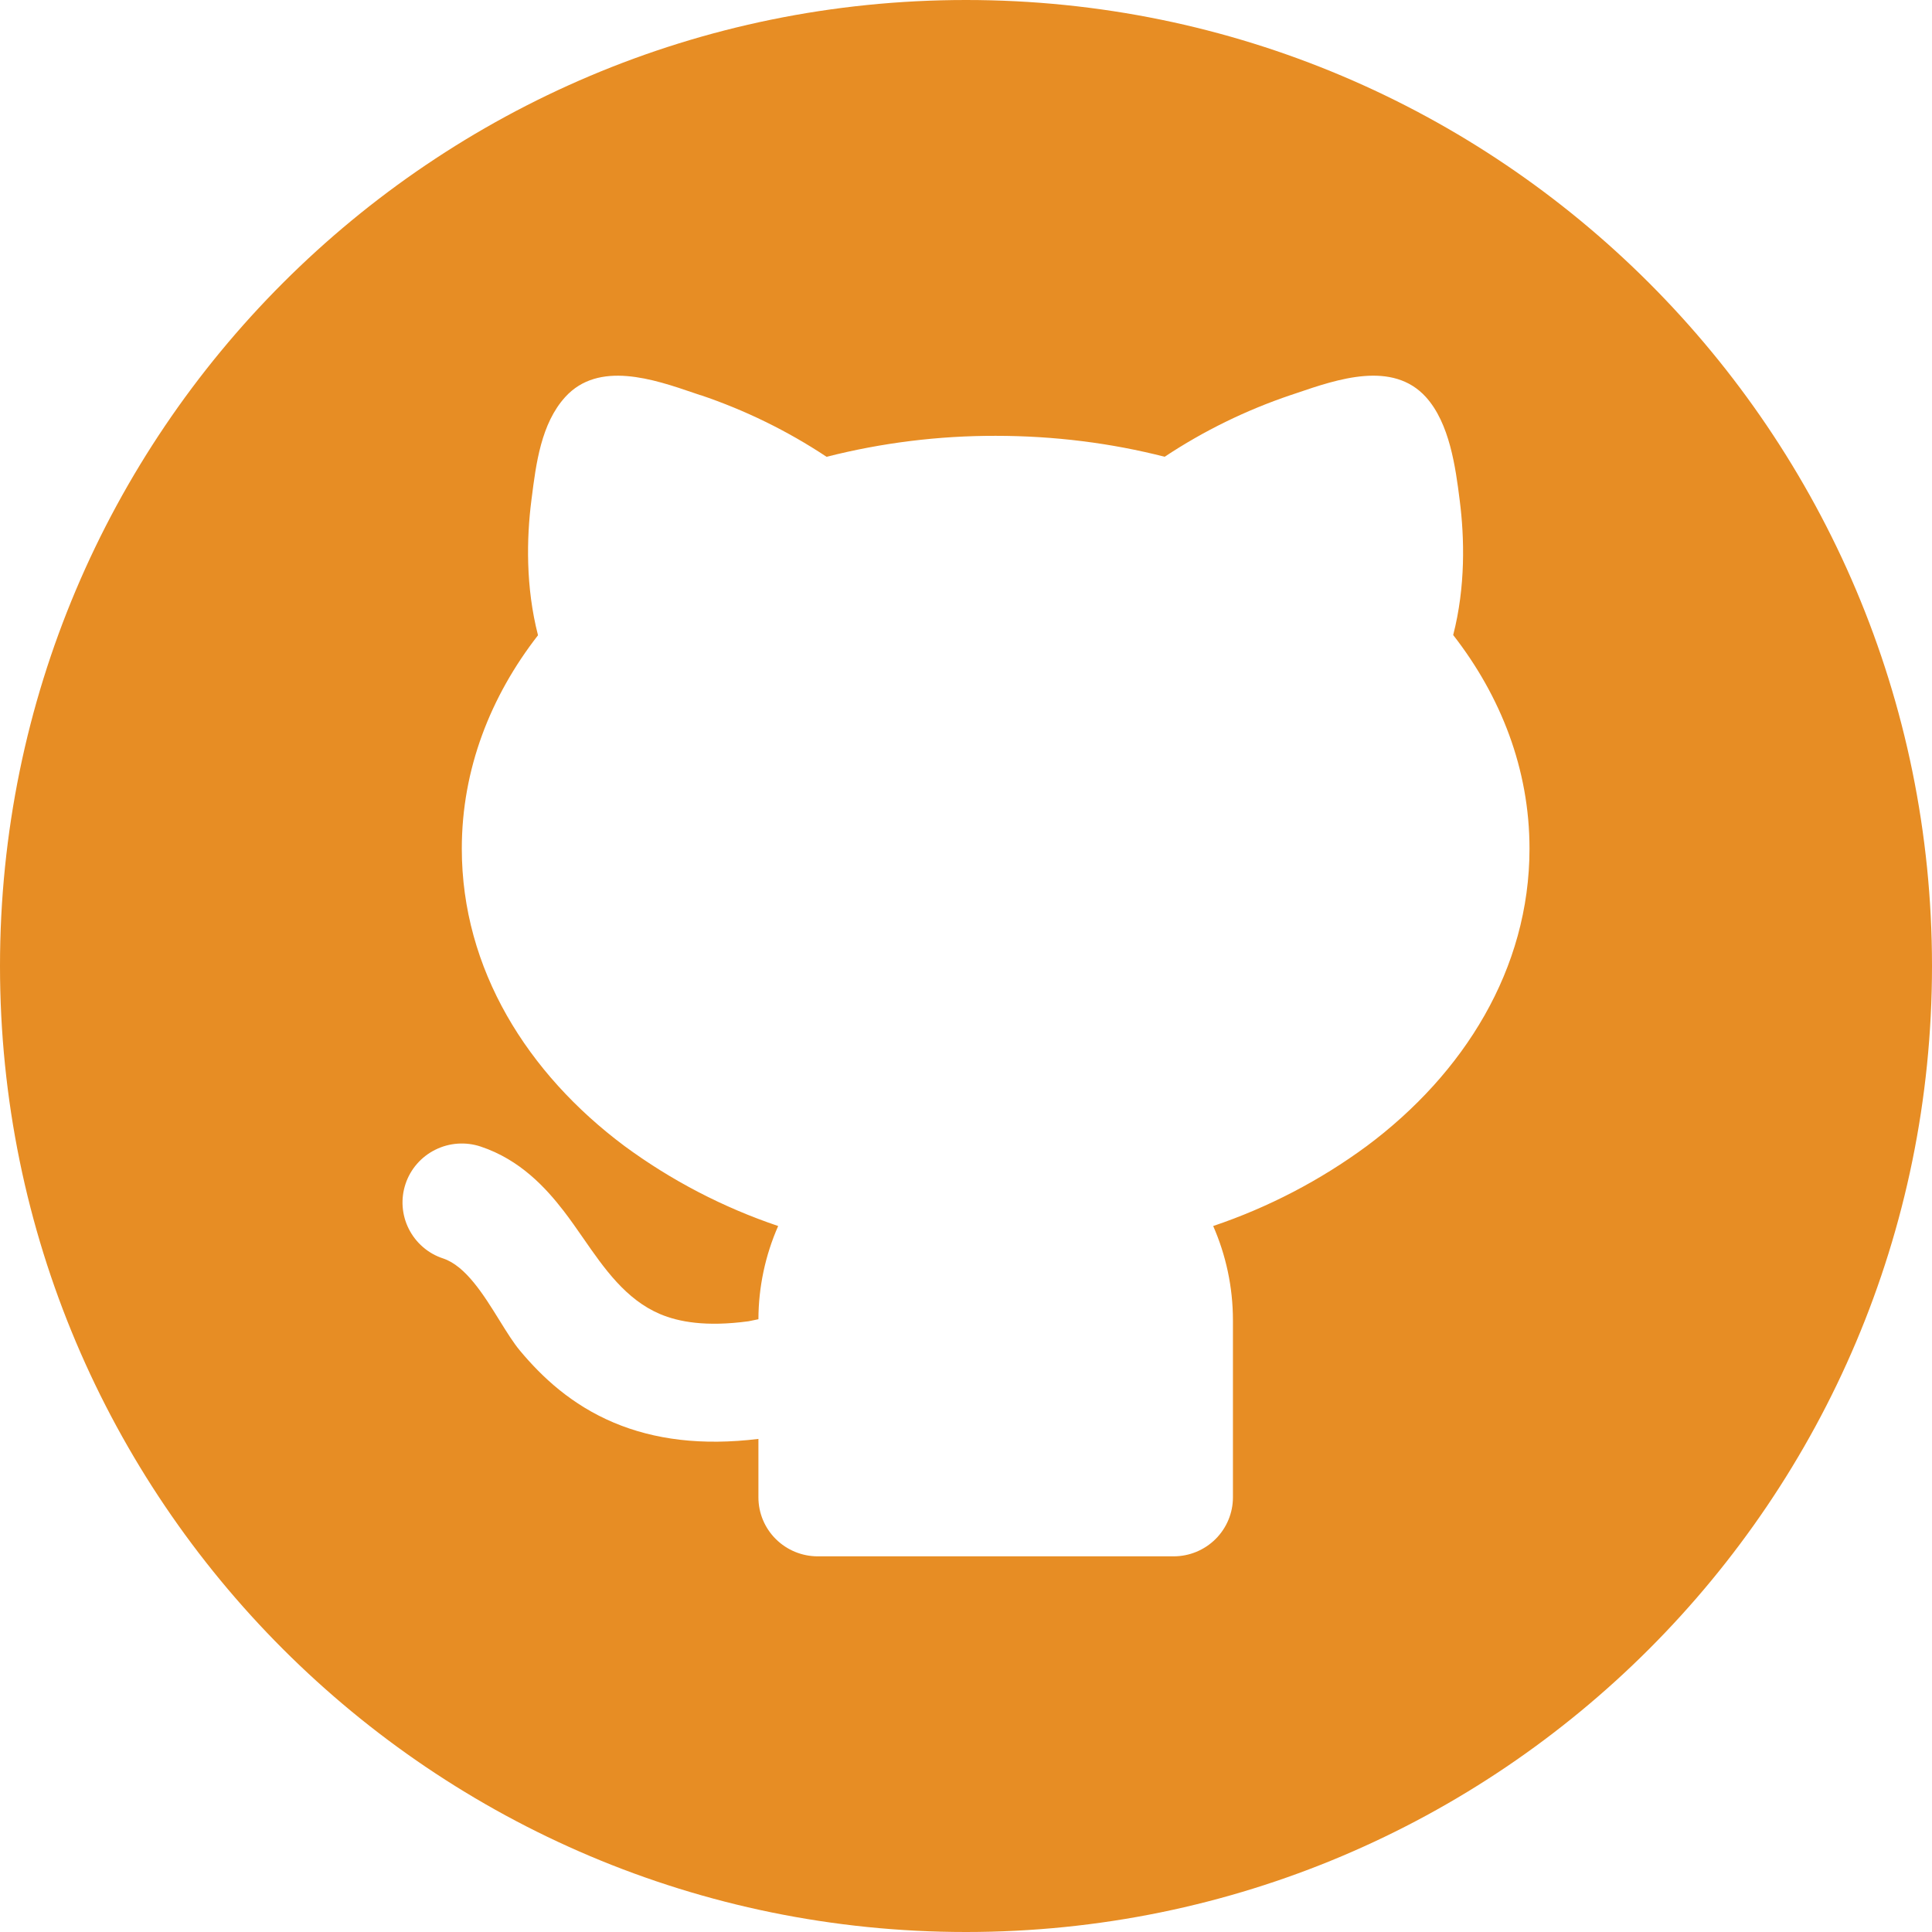 <svg xmlns="http://www.w3.org/2000/svg" width="36" height="36" viewBox="0 0 36 36" fill="none">
    <g clip-path="url(#clip0_1488_9113)">
        <path fill-rule="evenodd" clip-rule="evenodd" d="M18 36C27.941 36 36 27.941 36 18C36 8.059 27.941 0 18 0C8.059 0 0 8.059 0 18C0 27.941 8.059 36 18 36ZM15.402 8.512C14.673 8.028 13.883 7.642 13.053 7.362L13.052 7.364C13.015 7.351 12.977 7.338 12.938 7.325C12.178 7.065 11.153 6.715 10.532 7.398C10.082 7.893 9.988 8.643 9.907 9.282L9.906 9.287L9.901 9.328C9.812 10.026 9.793 10.936 10.025 11.837C9.139 12.976 8.605 14.334 8.605 15.813C8.605 18.058 9.828 20.005 11.637 21.355C12.508 21.996 13.474 22.499 14.5 22.845C14.259 23.393 14.134 23.984 14.132 24.582L13.947 24.62C13.154 24.727 12.646 24.632 12.3 24.486C11.661 24.215 11.258 23.635 10.868 23.072C10.746 22.896 10.625 22.722 10.499 22.559C10.171 22.135 9.691 21.608 8.955 21.364C8.677 21.272 8.373 21.293 8.111 21.424C7.849 21.554 7.649 21.783 7.557 22.059C7.464 22.336 7.486 22.638 7.617 22.898C7.682 23.027 7.772 23.143 7.881 23.237C7.991 23.332 8.118 23.404 8.256 23.449C8.679 23.59 9.013 24.128 9.307 24.603C9.442 24.82 9.568 25.024 9.691 25.17C10.103 25.663 10.651 26.177 11.438 26.509C12.191 26.826 13.076 26.941 14.132 26.812V27.901C14.132 28.192 14.248 28.472 14.456 28.678C14.663 28.884 14.944 29 15.237 29H21.869C22.162 29 22.443 28.884 22.65 28.678C22.857 28.472 22.974 28.192 22.974 27.901V24.604C22.974 23.979 22.842 23.384 22.606 22.845C23.632 22.499 24.598 21.996 25.468 21.355C27.278 20.005 28.5 18.057 28.5 15.813C28.5 14.332 27.965 12.972 27.078 11.833C27.31 10.932 27.289 10.024 27.2 9.327C27.122 8.703 27.011 7.886 26.569 7.398C25.948 6.715 24.924 7.064 24.163 7.324C24.124 7.337 24.086 7.35 24.049 7.362C23.22 7.642 22.43 8.028 21.702 8.511C20.709 8.257 19.65 8.121 18.553 8.121C17.49 8.119 16.431 8.25 15.402 8.512Z" fill="#E78D24"/>
    </g>
    <defs>
        <clipPath id="clip0_1488_9113">
            <rect width="36" height="36" fill="white"/>
        </clipPath>
    </defs>
</svg>